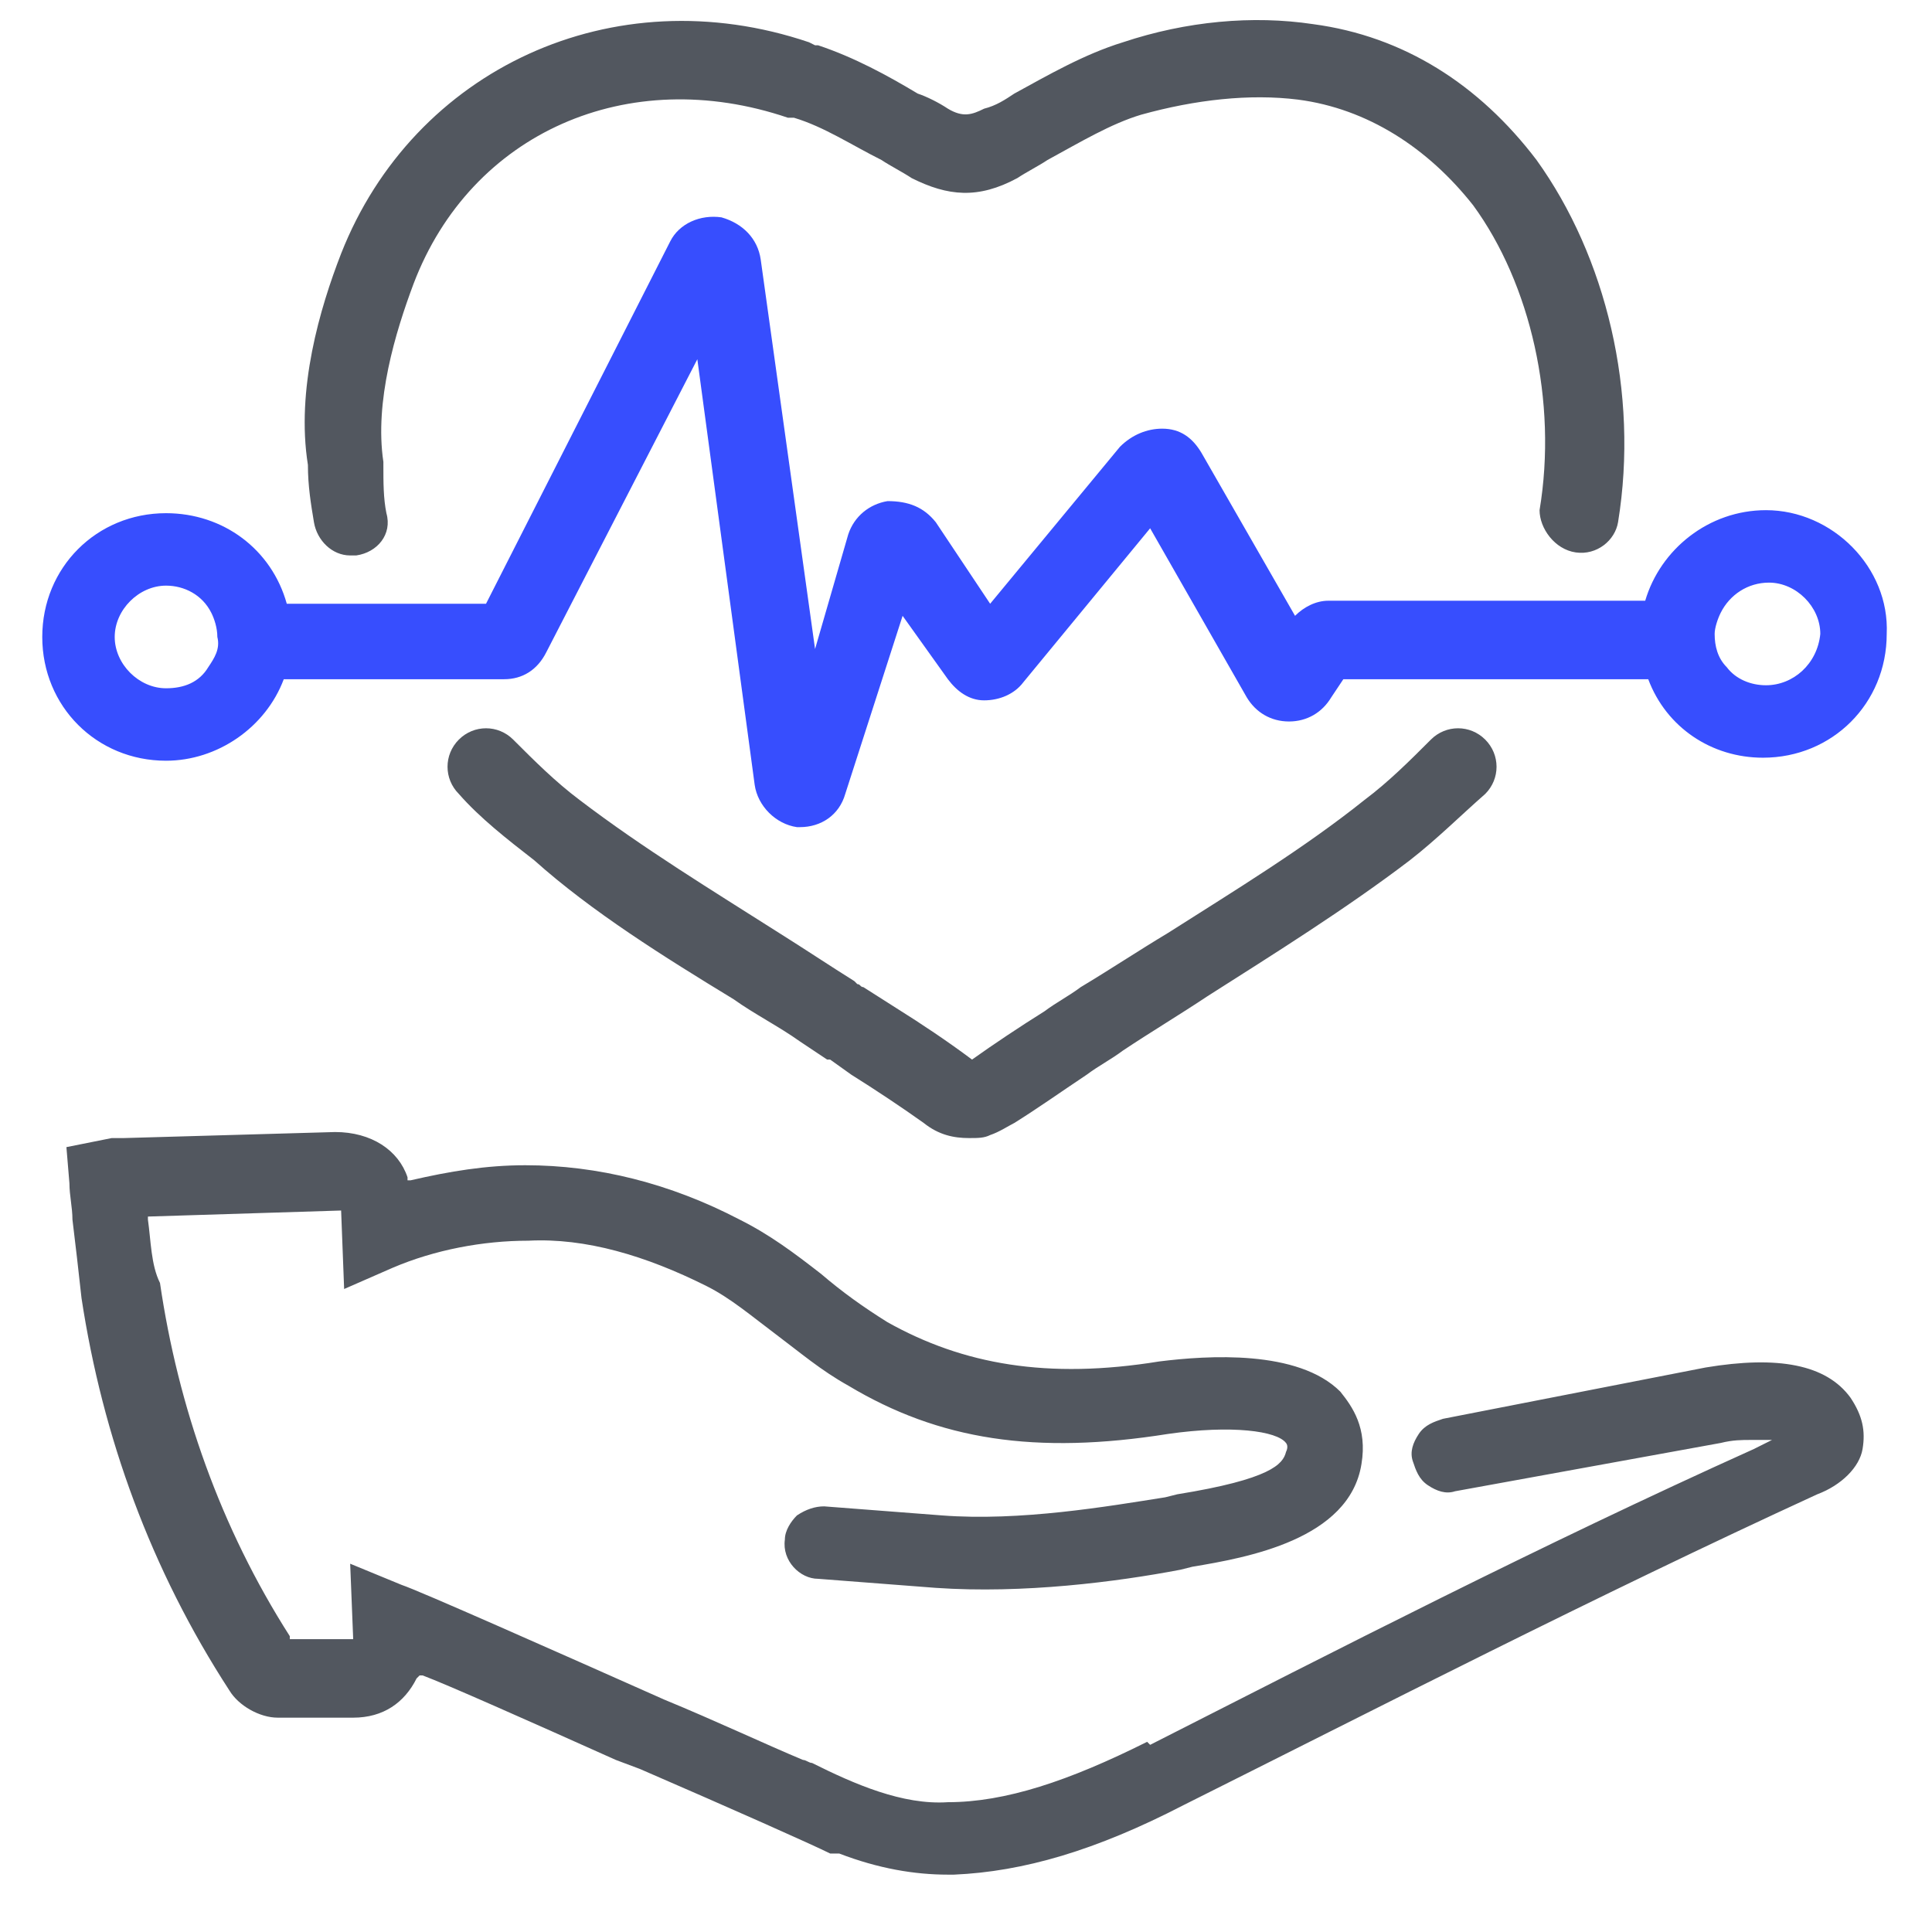 <svg width="64" height="64" viewBox="0 0 64 64" fill="none" xmlns="http://www.w3.org/2000/svg">
<path d="M58.5 16.9C56.6 16.9 55 18.2 54.5 19.9H44C43.6 19.9 43.2 20.1 42.9 20.4L39.8 15C39.5 14.5 39.1 14.2 38.5 14.2C38 14.2 37.5 14.4 37.1 14.8L32.8 20L31 17.3C30.6 16.8 30.1 16.6 29.4 16.6C28.8 16.7 28.3 17.1 28.1 17.7L27 21.5L25.2 8.6C25.1 7.9 24.6 7.4 23.9 7.2C23.2 7.1 22.5 7.4 22.2 8L16.1 20H9.5C9 18.2 7.4 17 5.5 17C3.2 17 1.4 18.8 1.4 21.1C1.4 23.4 3.2 25.2 5.5 25.2C7.2 25.2 8.8 24.1 9.4 22.5H16.7C17.3 22.5 17.8 22.2 18.1 21.6L23.1 11.9L25 26C25.1 26.7 25.7 27.3 26.4 27.4H26.5C27.2 27.4 27.8 27 28 26.3L29.9 20.4L31.4 22.5C31.7 22.9 32.1 23.2 32.6 23.2C33.1 23.2 33.6 23 33.9 22.6L38.1 17.5L41.3 23.1C41.6 23.6 42.1 23.9 42.7 23.9C43.3 23.9 43.8 23.6 44.1 23.1L44.5 22.5H54.6C55.2 24.1 56.7 25.1 58.4 25.1C60.7 25.1 62.5 23.3 62.5 21C62.6 18.8 60.7 16.9 58.5 16.9ZM6.9 22.1C6.6 22.6 6.1 22.8 5.5 22.8C4.6 22.8 3.8 22 3.8 21.1C3.8 20.2 4.6 19.4 5.5 19.4C6.1 19.4 6.7 19.7 7 20.3C7.1 20.5 7.2 20.8 7.2 21.1C7.3 21.5 7.1 21.8 6.9 22.1ZM58.5 22.7C58 22.7 57.5 22.5 57.2 22.1C56.9 21.8 56.8 21.4 56.8 21C56.8 20.8 56.9 20.5 57 20.3C57.3 19.7 57.9 19.3 58.6 19.3C59.5 19.3 60.3 20.1 60.3 21C60.2 22 59.4 22.7 58.5 22.7Z" fill="#374EFE"/>
<path d="M52.2 18.3C52.9 18.4 53.5 17.9 53.6 17.3C54.3 13 53.2 8.5 50.9 5.3C49 2.8 46.5 1.2 43.5 0.8C41.5 0.5 39.3 0.7 37.2 1.4C35.9 1.8 34.7 2.5 33.6 3.1C33.3 3.3 33 3.5 32.6 3.6C32.2 3.8 31.9 3.9 31.4 3.6C31.1 3.4 30.7 3.2 30.4 3.1C29.4 2.5 28.3 1.9 27.1 1.5C27.1 1.5 27.1 1.5 27 1.5L26.8 1.4C20.3 -0.8 13.7 2.3 11.3 8.4C10.6 10.2 9.8 12.9 10.2 15.4C10.2 16.1 10.3 16.7 10.4 17.3C10.5 17.9 11 18.4 11.6 18.4C11.7 18.4 11.7 18.4 11.8 18.4C12.5 18.3 13 17.7 12.8 17C12.7 16.5 12.7 16 12.7 15.4V15.3C12.4 13.3 13.1 11 13.7 9.4C15.6 4.4 20.8 2.1 26.1 3.9H26.2H26.3C27.3 4.2 28.2 4.8 29.2 5.3C29.5 5.5 29.9 5.7 30.2 5.9C31.4 6.5 32.4 6.6 33.7 5.9C34 5.7 34.4 5.5 34.7 5.3C35.8 4.7 36.8 4.1 37.8 3.8C39.6 3.3 41.4 3.1 43 3.3C45.3 3.6 47.3 4.9 48.8 6.8C50.7 9.4 51.6 13.3 51 16.9C51 17.5 51.5 18.2 52.2 18.3ZM24.3 33.1C25 33.6 25.8 34 26.5 34.5L27.4 35.1C27.4 35.1 27.4 35.1 27.5 35.1L28.2 35.6C29 36.1 29.9 36.7 30.6 37.2C31.1 37.6 31.6 37.7 32.1 37.7C32.4 37.7 32.6 37.7 32.8 37.6C33.1 37.5 33.4 37.3 33.6 37.2C34.4 36.7 35.1 36.2 36 35.6C36.4 35.3 36.8 35.1 37.2 34.8C38.1 34.2 39.1 33.6 40 33C42.2 31.6 44.6 30.1 46.7 28.5C47.6 27.8 48.4 27 49.2 26.3C49.7 25.8 49.7 25 49.2 24.5C48.7 24 47.9 24 47.4 24.5C46.7 25.2 46 25.9 45.2 26.5C43.2 28.1 40.9 29.5 38.7 30.9C37.7 31.5 36.8 32.1 35.8 32.7C35.4 33 35 33.2 34.6 33.5C33.8 34 32.9 34.6 32.2 35.1C31.4 34.5 30.5 33.9 29.7 33.4L28.6 32.7C28.5 32.7 28.5 32.6 28.4 32.6L28.3 32.5C27.5 32 26.6 31.4 25.8 30.9C23.6 29.5 21.3 28.1 19.2 26.5C18.4 25.9 17.7 25.2 17 24.5C16.5 24 15.7 24 15.2 24.5C14.7 25 14.7 25.8 15.2 26.3C15.9 27.1 16.8 27.8 17.7 28.5C19.6 30.2 22 31.7 24.3 33.1ZM61.7 48C61.8 47.4 61.7 46.9 61.3 46.3C60.5 45.2 58.9 44.9 56.5 45.3L47.8 47C47.5 47.1 47.2 47.2 47 47.5C46.8 47.8 46.7 48.1 46.8 48.4C46.9 48.7 47 49 47.3 49.2C47.6 49.4 47.9 49.5 48.2 49.4L57 47.8C57.4 47.7 57.7 47.7 58 47.7H58.7L58.1 48C51 51.2 44.2 54.7 38.1 57.8L38 57.7C35.4 59 33.3 59.7 31.4 59.7C29.9 59.8 28.3 59.1 26.9 58.4C26.8 58.4 26.7 58.3 26.6 58.3C25.4 57.8 23.7 57 22 56.3C18.4 54.7 13.9 52.7 13.3 52.5L11.6 51.8L11.7 54.3H11.4C10.8 54.3 10.2 54.3 9.7 54.3H9.6V54.2C7.3 50.6 5.9 46.6 5.3 42.5C5 41.9 5 41.1 4.9 40.4V40.3L11.3 40.1L11.4 42.7L13 42C14.4 41.4 16 41.1 17.5 41.1C19.4 41 21.4 41.6 23.4 42.6C24.2 43 24.9 43.6 25.7 44.2C26.5 44.8 27.2 45.4 28.1 45.9C31.1 47.7 34.3 48.2 38.7 47.5C40.8 47.2 42.3 47.4 42.6 47.8C42.6 47.8 42.7 47.9 42.6 48.1C42.5 48.5 42.1 49 39 49.5L38.6 49.6C36.7 49.9 33.8 50.4 31.2 50.2L27.3 49.9C27 49.9 26.7 50 26.4 50.2C26.2 50.4 26 50.7 26 51C25.9 51.7 26.5 52.3 27.1 52.3L31 52.6C33.9 52.8 37 52.4 39.1 52L39.5 51.9C41.3 51.6 44.7 51 45.1 48.5C45.3 47.3 44.8 46.6 44.4 46.1C43 44.7 40 44.9 38.4 45.1C34.7 45.7 31.9 45.2 29.4 43.8C28.6 43.3 27.9 42.8 27.2 42.2C26.3 41.5 25.5 40.9 24.5 40.4C22.2 39.2 19.8 38.6 17.4 38.6C16.1 38.6 14.9 38.8 13.6 39.1H13.5V39C13.2 38.1 12.3 37.5 11.1 37.5L4.1 37.7C4 37.7 3.9 37.7 3.7 37.7L2.2 38L2.3 39.2C2.3 39.6 2.4 40 2.4 40.4C2.5 41.2 2.6 42.1 2.7 43C3.4 47.6 5 52 7.6 56C7.9 56.5 8.6 56.9 9.2 56.9C9.9 56.9 10.7 56.9 11.4 56.9H11.7C12.7 56.9 13.4 56.4 13.8 55.6L13.9 55.5H14C14.8 55.8 17.5 57 20.4 58.3L21.2 58.6C24.2 59.9 26.9 61.1 27.5 61.4C27.6 61.4 27.6 61.4 27.7 61.4H27.8C29.1 61.9 30.3 62.1 31.4 62.1C31.5 62.1 31.5 62.1 31.6 62.1C33.9 62 36.3 61.3 39.2 59.8C45.6 56.6 52.8 52.9 60.2 49.5C61 49.2 61.6 48.6 61.7 48Z" fill="#52575F"/>
</svg>
